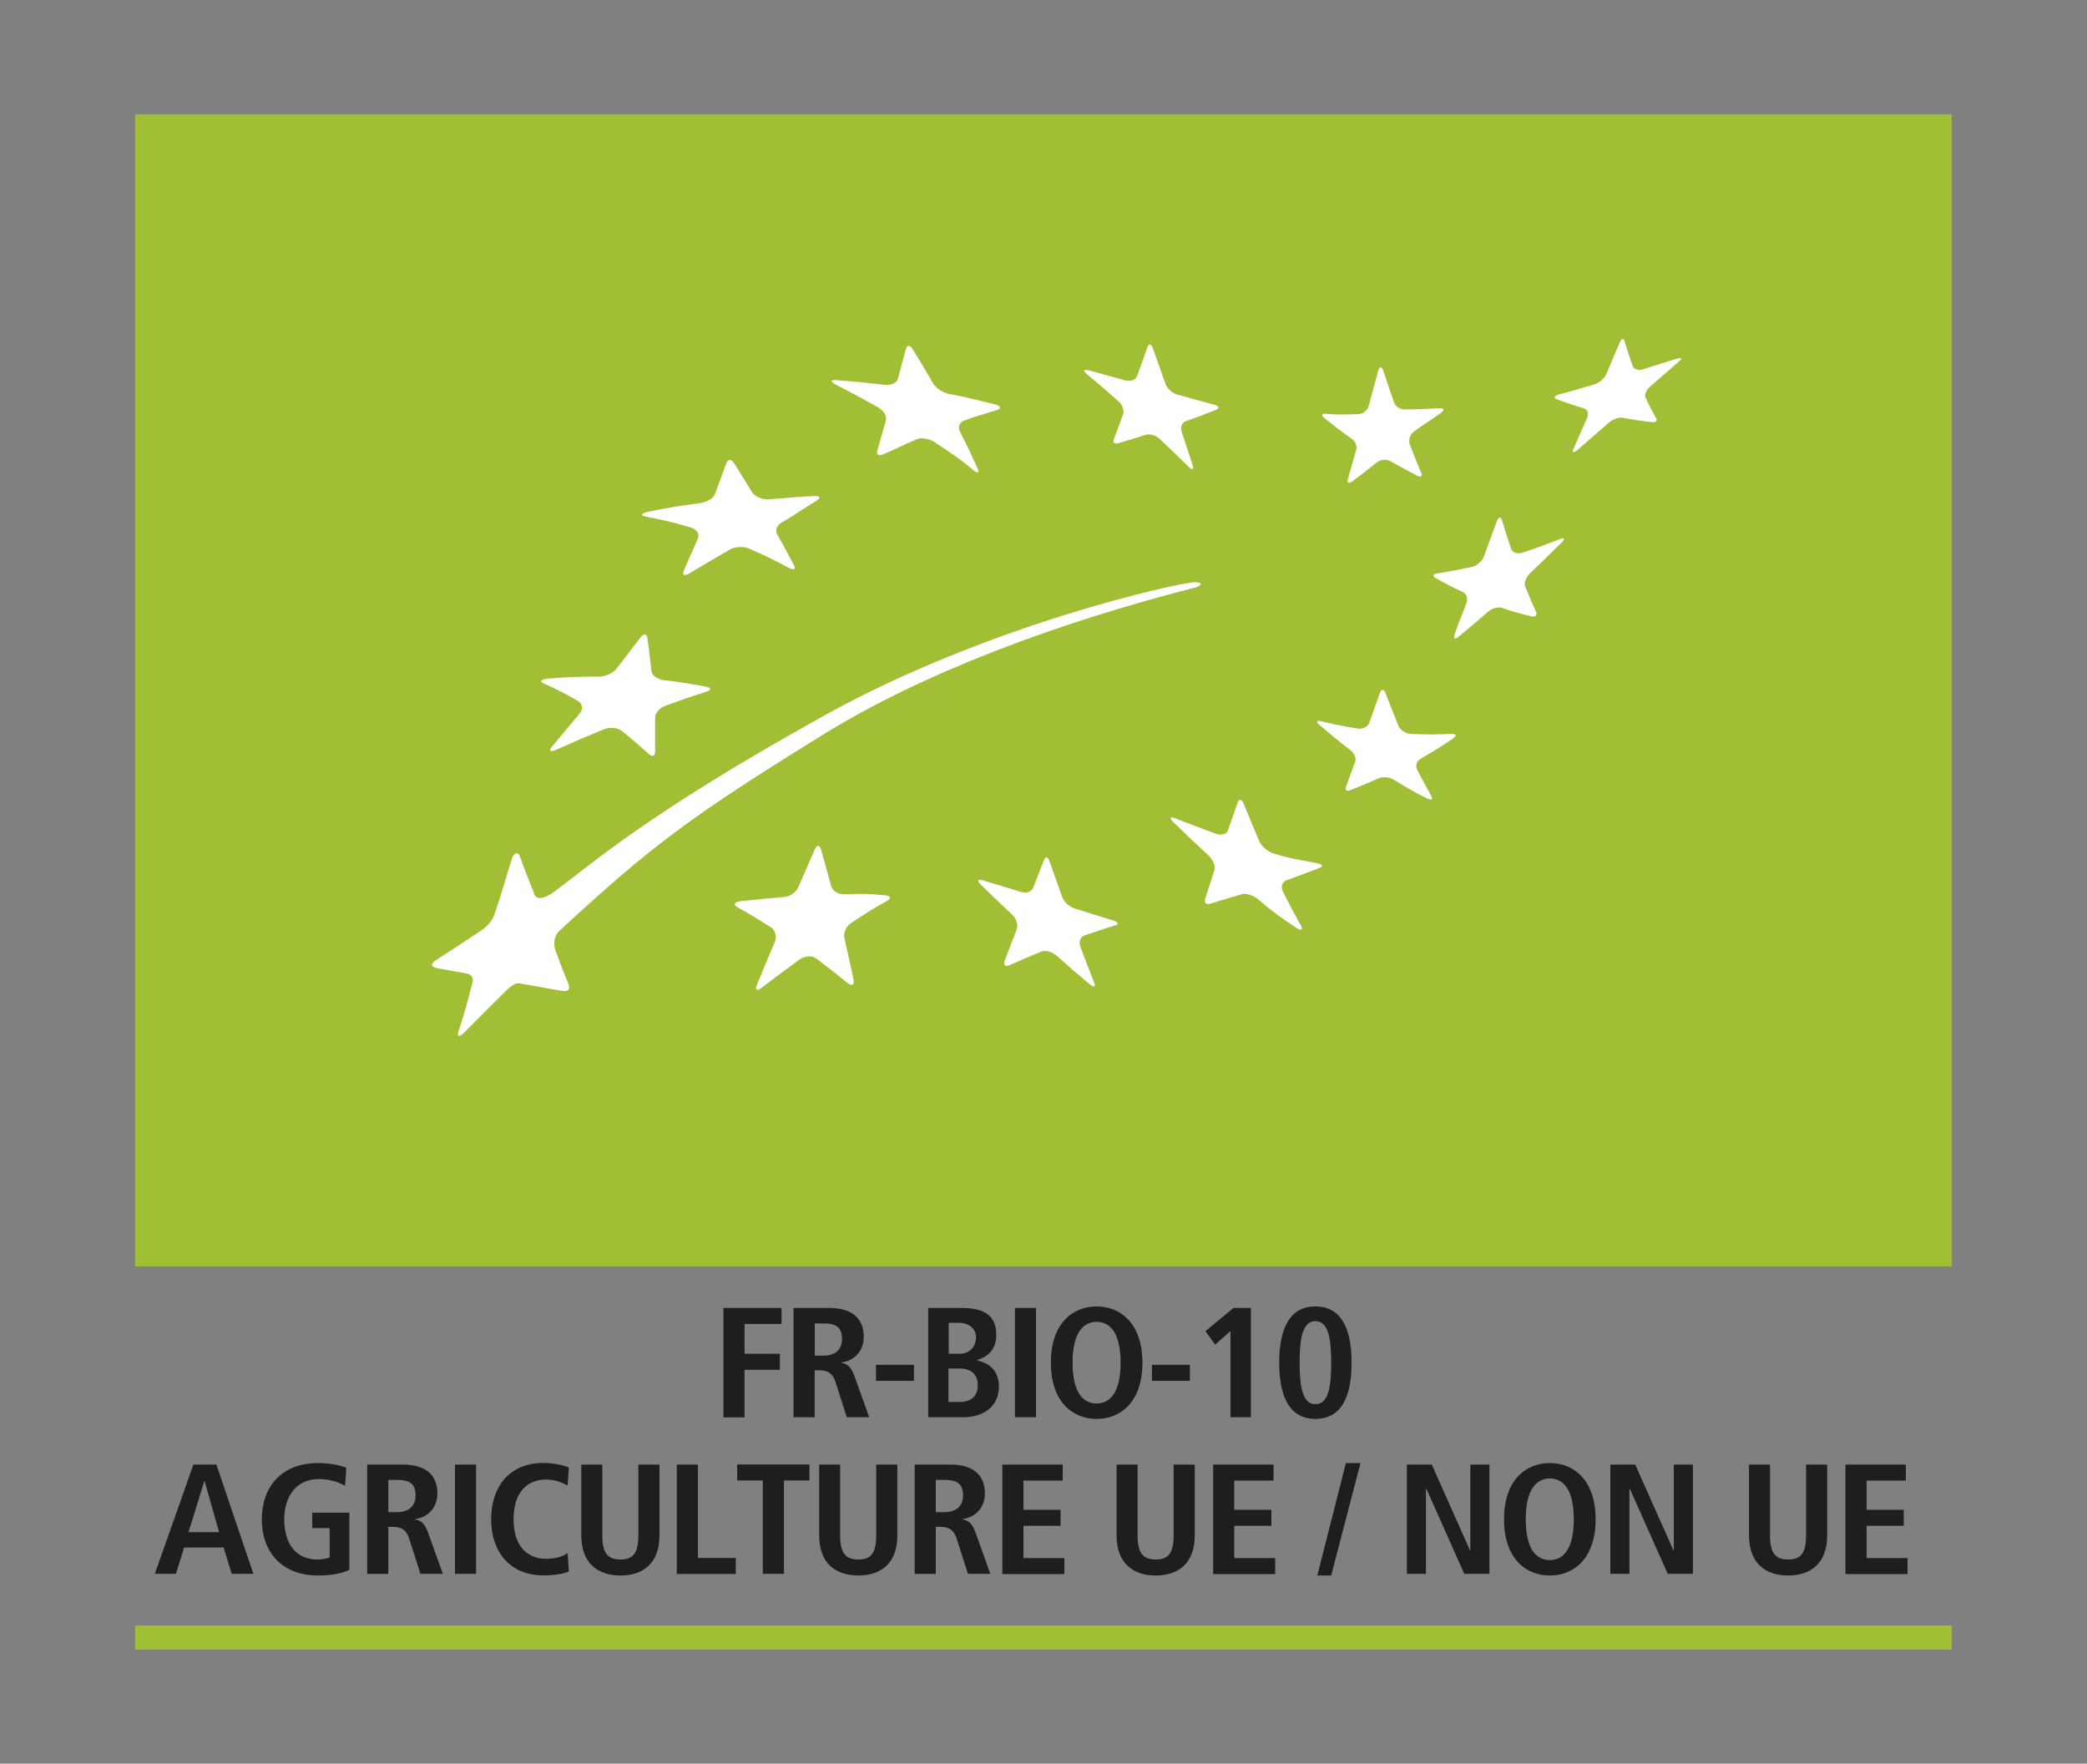 <svg xmlns="http://www.w3.org/2000/svg" id="Calque_1" data-name="Calque 1" viewBox="0 0 175.92 148.66"><rect x="0" y="0" width="175.92" height="148.66" fill="#808080" stroke="none"/><defs><style>      .cls-1 {        fill-rule: evenodd;      }      .cls-1, .cls-2, .cls-3, .cls-4 {        stroke-width: 0px;      }      .cls-1, .cls-3 {        fill: #a1bf35;      }      .cls-2 {        fill: #1e1e1c;      }      .cls-4 {        fill: #fff;      }    </style></defs><g><path class="cls-2" d="M60.98,110.25h4.9v1.35h-3.12v2.51h2.98v1.35h-2.98v4.01h-1.78v-9.21Z"></path><path class="cls-2" d="M66.9,110.25h3.02c1.72,0,2.89.74,2.89,2.43,0,1.2-.79,2.01-1.87,2.16v.04c.36.05.76.21,1.07,1.07l1.26,3.51h-1.89l-.96-3c-.24-.73-.69-.96-1.35-.96h-.4v3.96h-1.78v-9.21ZM69.4,114.27c.94,0,1.58-.46,1.58-1.4,0-1.06-.58-1.32-1.58-1.32h-.72v2.72h.72Z"></path><path class="cls-2" d="M73.84,115.04h3.2v1.35h-3.2v-1.35Z"></path><path class="cls-2" d="M78.24,110.25h2.83c2,0,2.91.71,2.91,2.27,0,1.46-.97,1.9-1.61,2.12v.03c.75.16,1.83.66,1.83,2.2,0,1.68-1.29,2.59-3.01,2.59h-2.95v-9.21ZM79.96,114.11h.92c.87,0,1.39-.62,1.39-1.37s-.58-1.24-1.43-1.24h-.87v2.61ZM79.96,118.17h.98c.96,0,1.48-.55,1.48-1.41,0-.81-.44-1.41-1.54-1.41h-.93v2.82Z"></path><path class="cls-2" d="M85.55,110.25h1.78v9.21h-1.78v-9.21Z"></path><path class="cls-2" d="M92.44,110.12c2.01,0,3.86,1.43,3.86,4.74s-1.84,4.74-3.86,4.74-3.86-1.43-3.86-4.74,1.84-4.74,3.86-4.74ZM92.44,118.3c1.12,0,2.02-.91,2.02-3.44s-.9-3.44-2.02-3.44-2.03.91-2.03,3.44.9,3.44,2.03,3.44Z"></path><path class="cls-2" d="M97.1,115.04h3.2v1.35h-3.2v-1.35Z"></path><path class="cls-2" d="M103.72,112.19l-1.29,1.15-.82-1.14,2.36-1.95h1.47v9.21h-1.72v-7.27Z"></path><path class="cls-2" d="M110.88,110.12c2.51,0,3.05,2.47,3.05,4.74s-.54,4.74-3.05,4.74-3.05-2.47-3.05-4.74.55-4.74,3.05-4.74ZM110.88,118.36c1.1,0,1.33-1.46,1.33-3.5s-.24-3.5-1.33-3.5-1.33,1.46-1.33,3.5.25,3.5,1.33,3.5Z"></path><path class="cls-2" d="M18.85,130.44h-3.33l-.69,2.22h-1.78l3.25-9.21h1.94l3.12,9.21h-1.83l-.68-2.22ZM18.47,129.15l-1.22-4.3h-.03l-1.33,4.3h2.58Z"></path><path class="cls-2" d="M26.32,127.5h3.13v4.82c-.5.25-1.36.48-2.62.48-3.11,0-4.76-2.01-4.76-4.74s1.65-4.74,4.76-4.74c1.11,0,1.98.24,2.36.4l-.1,1.52c-.57-.33-1.35-.57-2.23-.57-1.89,0-2.9,1.48-2.9,3.39,0,2.07.98,3.39,2.8,3.39.42,0,.79-.08,1.03-.17v-2.48h-1.47v-1.29Z"></path><path class="cls-2" d="M30.96,123.45h3.02c1.72,0,2.89.74,2.89,2.43,0,1.2-.79,2.01-1.87,2.16v.04c.36.05.76.21,1.07,1.07l1.26,3.51h-1.89l-.96-3c-.24-.73-.69-.96-1.35-.96h-.4v3.96h-1.78v-9.21ZM33.45,127.46c.94,0,1.58-.46,1.58-1.4,0-1.06-.58-1.32-1.58-1.32h-.72v2.72h.72Z"></path><path class="cls-2" d="M38.35,123.45h1.78v9.21h-1.78v-9.21Z"></path><path class="cls-2" d="M47.94,132.46c-.36.18-1.22.33-2.09.33-2.94,0-4.45-2.05-4.45-4.74s1.51-4.74,4.4-4.74c.98,0,1.79.25,2.15.38l-.1,1.52c-.36-.17-.93-.5-1.83-.5-1.47,0-2.73.95-2.73,3.34s1.26,3.34,2.73,3.34c.86,0,1.43-.2,1.83-.48l.1,1.54Z"></path><path class="cls-2" d="M50.77,123.45v5.97c0,1.53.49,2.03,1.53,2.03s1.51-.5,1.51-2.03v-5.97h1.78v5.97c0,2.43-1.47,3.38-3.29,3.38s-3.3-.95-3.3-3.38v-5.97h1.78Z"></path><path class="cls-2" d="M57.05,123.45h1.78v7.87h3.19v1.35h-4.97v-9.21Z"></path><path class="cls-2" d="M64.3,124.79h-2.16v-1.35h6.09v1.35h-2.15v7.87h-1.78v-7.87Z"></path><path class="cls-2" d="M70.82,123.45v5.97c0,1.53.49,2.03,1.53,2.03s1.51-.5,1.51-2.03v-5.97h1.78v5.97c0,2.43-1.47,3.38-3.29,3.38s-3.3-.95-3.3-3.38v-5.97h1.78Z"></path><path class="cls-2" d="M77.11,123.45h3.02c1.72,0,2.89.74,2.89,2.43,0,1.2-.79,2.01-1.87,2.16v.04c.36.05.76.21,1.07,1.07l1.26,3.51h-1.89l-.96-3c-.24-.73-.69-.96-1.35-.96h-.4v3.96h-1.78v-9.21ZM79.6,127.46c.94,0,1.58-.46,1.58-1.4,0-1.06-.58-1.32-1.58-1.32h-.72v2.72h.72Z"></path><path class="cls-2" d="M84.49,123.45h5.09v1.35h-3.31v2.46h3.13v1.35h-3.13v2.72h3.45v1.35h-5.23v-9.21Z"></path><path class="cls-2" d="M95.89,123.45v5.97c0,1.53.49,2.03,1.53,2.03s1.51-.5,1.51-2.03v-5.97h1.78v5.97c0,2.43-1.47,3.38-3.29,3.38s-3.3-.95-3.3-3.38v-5.97h1.78Z"></path><path class="cls-2" d="M102.26,123.45h5.09v1.35h-3.31v2.46h3.13v1.35h-3.13v2.72h3.45v1.35h-5.23v-9.21Z"></path><path class="cls-2" d="M113.46,123.32h1.22l-2.47,9.48h-1.17l2.41-9.48Z"></path><path class="cls-2" d="M118.58,123.45h2.11l3.22,7.23h.03v-7.23h1.61v9.21h-2.12l-3.2-7.18h-.03v7.18h-1.61v-9.21Z"></path><path class="cls-2" d="M130.64,123.32c2.01,0,3.86,1.43,3.86,4.74s-1.84,4.74-3.86,4.74-3.86-1.43-3.86-4.74,1.84-4.74,3.86-4.74ZM130.64,131.5c1.12,0,2.02-.91,2.02-3.44s-.9-3.44-2.02-3.44-2.03.91-2.03,3.44.9,3.44,2.03,3.44Z"></path><path class="cls-2" d="M135.73,123.45h2.11l3.22,7.23h.03v-7.23h1.61v9.21h-2.12l-3.2-7.18h-.03v7.18h-1.61v-9.21Z"></path><path class="cls-2" d="M149.2,123.45v5.97c0,1.53.49,2.03,1.53,2.03s1.51-.5,1.51-2.03v-5.97h1.78v5.97c0,2.43-1.47,3.38-3.29,3.38s-3.3-.95-3.3-3.38v-5.97h1.78Z"></path><path class="cls-2" d="M155.56,123.45h5.09v1.35h-3.31v2.46h3.13v1.35h-3.13v2.72h3.45v1.35h-5.23v-9.21Z"></path></g><rect class="cls-3" x="11.39" y="9.63" width="153.14" height="97.12"></rect><path class="cls-4" d="M70.53,32.05c1.64.12,2.44.2,4.04.39.52.06,1.03-.16,1.11-.49.28-1.03.42-1.54.69-2.57.1-.34.35-.31.57.07.72,1.15,1.06,1.73,1.73,2.9.23.38.82.75,1.32.85,1.5.29,2.04.43,3.86.88.5.13.58.34.22.47-1.12.37-1.69.47-2.84.92-.37.13-.51.57-.3.95.62,1.18.9,1.8,1.47,3.06.19.41.01.46-.4.11-1.26-1.05-1.91-1.45-3.23-2.33-.44-.29-1.11-.4-1.48-.24-1.12.46-1.69.79-2.83,1.27-.38.16-.61.03-.51-.29.29-1,.44-1.59.73-2.59.09-.32-.2-.81-.66-1.07-1.41-.8-2.13-1.18-3.59-1.93-.46-.25-.42-.41.1-.37"></path><path class="cls-4" d="M54.6,43.14c1.95-.39,2.55-.48,4.4-.73.55-.08,1.11-.39,1.25-.73.39-1.07.59-1.6.98-2.64.13-.35.4-.36.61-.05.64,1,.94,1.5,1.56,2.51.21.33.8.61,1.33.59,1.73-.11,2.13-.2,3.9-.28.5-.03.57.16.21.39-1.36.82-1.76,1.16-2.96,1.85-.38.21-.57.63-.38.97.58,1.03.87,1.56,1.43,2.63.19.34-.02.44-.45.21-1.31-.7-1.98-1.03-3.34-1.62-.45-.2-1.16-.17-1.58.06-1.26.72-1.69.98-3.38,1.99-.47.28-.7.24-.54-.19.56-1.34.75-1.66,1.2-2.74.14-.35-.13-.76-.62-.9-1.47-.43-2.22-.61-3.76-.91-.5-.09-.43-.29.15-.41"></path><path class="cls-4" d="M46.19,57.2c1.77-.14,2.64-.17,4.28-.17.54,0,1.19-.28,1.47-.63.84-1.08,1.24-1.61,2.05-2.67.27-.34.52-.33.58.04.15,1.11.22,1.66.34,2.78.04.37.49.69.97.77,1.68.21,1.95.25,3.63.56.46.08.47.28.04.42-1.36.43-2.05.67-3.47,1.19-.46.16-.87.62-.86.99,0,1.14,0,1.71,0,2.87,0,.39-.24.48-.54.2-.91-.82-1.36-1.22-2.32-1.98-.32-.25-1-.29-1.51-.08-1.54.64-2.33.98-3.93,1.69-.53.24-.71.13-.4-.24.94-1.12,1.41-1.68,2.33-2.78.31-.36.26-.83-.09-1.05-1.12-.65-1.69-.95-2.92-1.5-.4-.17-.24-.36.34-.41"></path><path class="cls-4" d="M74.77,75.94c-1.17.63-1.8,1.05-3.05,1.88-.4.26-.65.85-.54,1.28.31,1.33.46,2.02.76,3.44.1.47-.11.62-.47.34-1.07-.87-1.6-1.29-2.67-2.09-.35-.26-.98-.23-1.4.08-1.26.92-1.9,1.4-3.19,2.38-.42.33-.6.2-.39-.28.59-1.46.9-2.17,1.48-3.55.2-.45.06-1.01-.31-1.25-1.11-.71-1.68-1.05-2.83-1.7-.36-.21-.27-.42.22-.5,1.5-.17,2.25-.24,3.72-.36.48-.04,1.02-.41,1.19-.83.57-1.32.85-1.95,1.39-3.18.17-.4.4-.4.52-.02.34,1.2.51,1.81.85,3.07.1.41.58.74,1.04.72,1.45-.03,2.17-.05,3.56.1.45.05.5.27.11.47"></path><path class="cls-4" d="M93.98,78c-1.02.32-1.53.5-2.57.85-.34.12-.5.54-.35.93.45,1.2.69,1.81,1.16,3.02.17.4,0,.47-.37.16-1.14-.95-1.69-1.43-2.79-2.41-.36-.32-.93-.48-1.28-.34-1.06.43-1.59.65-2.68,1.14-.37.16-.54,0-.41-.38.42-1.09.62-1.62,1.02-2.66.13-.34-.04-.88-.39-1.21-1.07-1.01-1.6-1.52-2.64-2.53-.34-.33-.27-.5.15-.37,1.3.4,1.97.59,3.26.99.42.12.86-.02.99-.34.38-.98.57-1.46.94-2.4.11-.3.32-.23.45.16.42,1.19.64,1.8,1.07,3.01.14.4.6.82,1.03.95,1.3.42,1.96.61,3.27,1.02.43.13.5.32.17.42"></path><path class="cls-4" d="M111.23,73.16c-1.15.42-1.68.64-2.79,1.04-.36.13-.5.56-.31.94.59,1.17.9,1.74,1.53,2.88.19.37.02.46-.42.17-1.31-.88-1.95-1.32-3.18-2.38-.41-.34-1.03-.55-1.38-.44-1.06.32-1.59.47-2.65.8-.34.11-.54-.06-.45-.39.32-1,.48-1.48.79-2.45.11-.32-.12-.87-.51-1.23-1.19-1.1-1.78-1.67-2.93-2.78-.38-.37-.32-.52.11-.35,1.38.53,2.05.8,3.45,1.3.44.17.91.05,1.01-.26.34-.95.51-1.44.84-2.41.13-.3.34-.22.51.18.51,1.26.78,1.89,1.3,3.14.18.41.7.86,1.17,1.01,1.44.45,2.18.53,3.69.83.47.08.57.27.2.4"></path><path class="cls-4" d="M122.48,62.25c-1.1.74-1.64,1.07-2.71,1.69-.33.2-.48.6-.33.91.48.92.72,1.37,1.21,2.25.16.3,0,.38-.39.19-1.12-.57-1.67-.89-2.75-1.56-.36-.22-.92-.29-1.24-.15-.99.43-1.47.63-2.44,1.02-.3.13-.48,0-.37-.28.31-.85.46-1.27.78-2.13.1-.29-.08-.71-.43-.98-1.04-.78-1.56-1.25-2.57-2.09-.33-.27-.27-.42.12-.33,1.22.29,1.84.42,3.1.62.42.06.84-.16.96-.48.35-1,.54-1.5.9-2.54.13-.33.33-.32.47.03.42,1.11.65,1.65,1.08,2.75.14.35.61.67,1.04.69,1.32.06,2,.06,3.4,0,.45-.02.52.15.17.38"></path><path class="cls-4" d="M131.61,45.75c-1.06,1.05-1.58,1.56-2.64,2.57-.34.32-.52.82-.41,1.11.36.88.54,1.32.92,2.15.12.27-.05.45-.38.37-1.03-.24-1.53-.38-2.5-.71-.31-.11-.84.03-1.18.33-1,.88-1.53,1.31-2.47,2.1-.3.25-.46.17-.34-.17.34-1.03.6-1.59,1.01-2.69.13-.36,0-.77-.31-.91-.94-.43-1.39-.67-2.3-1.18-.28-.16-.22-.34.16-.39,1.15-.19,1.75-.3,2.94-.56.39-.08.82-.48.97-.85.43-1.17.64-1.75,1.08-2.96.14-.39.34-.45.44-.13.31,1,.46,1.49.78,2.44.1.31.54.45.93.32,1.24-.41,1.88-.64,3.16-1.15.42-.16.48-.02.14.32"></path><path class="cls-4" d="M111.76,34.88c1.08.09,1.49.07,2.76.02.37-.01.75-.31.85-.68.31-1.14.47-1.72.8-2.95.11-.39.29-.42.42-.05.37,1.13.56,1.66.93,2.73.13.34.53.56.9.56,1.01,0,1.65-.04,2.91-.1.38-.02.46.13.14.38-.93.69-1.41.93-2.33,1.62-.31.24-.42.73-.31,1.05.38.97.58,1.45.96,2.38.13.3-.02.42-.32.26-.92-.48-1.39-.73-2.32-1.25-.3-.16-.79-.11-1.07.11-.86.69-1.29,1.02-2.13,1.64-.27.19-.42.09-.33-.23.27-.93.4-1.43.7-2.44.09-.34-.08-.76-.38-.95-.94-.65-1.39-1.01-2.3-1.74-.29-.23-.24-.4.12-.37"></path><path class="cls-4" d="M91.73,31.2c1.27.35,1.91.53,3.16.87.42.11.84-.05.95-.36.35-.95.53-1.44.88-2.45.11-.32.33-.28.46.11.44,1.2.64,1.8,1.06,2.98.13.38.57.79.97.9,1.26.36,1.88.52,3.14.86.42.11.47.3.14.44-1.02.4-1.52.59-2.53.95-.33.12-.49.51-.35.9.38,1.14.56,1.71.93,2.83.12.37-.04.42-.35.11-.95-.93-1.44-1.4-2.42-2.33-.32-.3-.85-.47-1.16-.37-.95.29-1.41.45-2.35.72-.31.1-.47-.05-.37-.34.31-.84.48-1.26.79-2.14.1-.29-.08-.78-.42-1.07-1.04-.93-1.57-1.38-2.64-2.27-.35-.29-.3-.43.11-.32"></path><path class="cls-4" d="M141.5,30.49c-.92.81-1.41,1.22-2.4,2.09-.33.28-.51.7-.39.94.34.73.52,1.07.89,1.73.14.22-.04.37-.37.33-1-.11-1.49-.19-2.45-.37-.31-.07-.85.13-1.18.43-1.03.9-1.55,1.35-2.61,2.27-.34.29-.51.25-.35-.09.46-1.04.69-1.57,1.15-2.61.15-.34.03-.7-.27-.79-.94-.28-1.39-.43-2.3-.77-.29-.12-.21-.29.18-.4,1.21-.32,1.81-.5,3.01-.86.39-.11.82-.49.98-.84.46-1.08.69-1.61,1.14-2.68.15-.34.33-.39.41-.1.26.87.4,1.29.69,2.09.09.27.49.39.86.27,1.18-.38,1.76-.56,2.9-.91.37-.11.43,0,.12.26"></path><path class="cls-4" d="M100.67,49.55c.67-.18.77-.5-.03-.47-1.38.06-17.32,3.56-31.14,11.22-15.04,8.35-19.59,12.51-22.81,14.88-.84.63-1.48.64-1.62.25-.51-1.3-.83-2.04-1.25-3.26-.12-.37-.5-.33-.66.19-.57,1.76-.83,2.84-1.39,4.44-.16.51-.35,1.08-1.35,1.73-1.98,1.31-2.38,1.56-3.61,2.36-.45.29-.68.61.22.75.85.16,1.03.19,2.18.39.93.16.62.76.49,1.27-.38,1.47-.54,2.07-1.04,3.6-.17.49.04.56.47.13,1.31-1.31,1.74-1.75,3.12-3.12.53-.52,1.02-1.11,1.57-1.02,1.35.24,1.51.27,3.41.61.85.15.84-.22.62-.74-.65-1.54-.54-1.34-1.02-2.64-.17-.4-.19-1.18.3-1.64,7.93-7.33,11.21-9.72,22.1-16.47,8.53-5.3,19.87-9.5,31.44-12.47"></path><polyline class="cls-1" points="164.53 137.02 164.53 139.04 11.39 139.04 11.39 137.02"></polyline></svg>